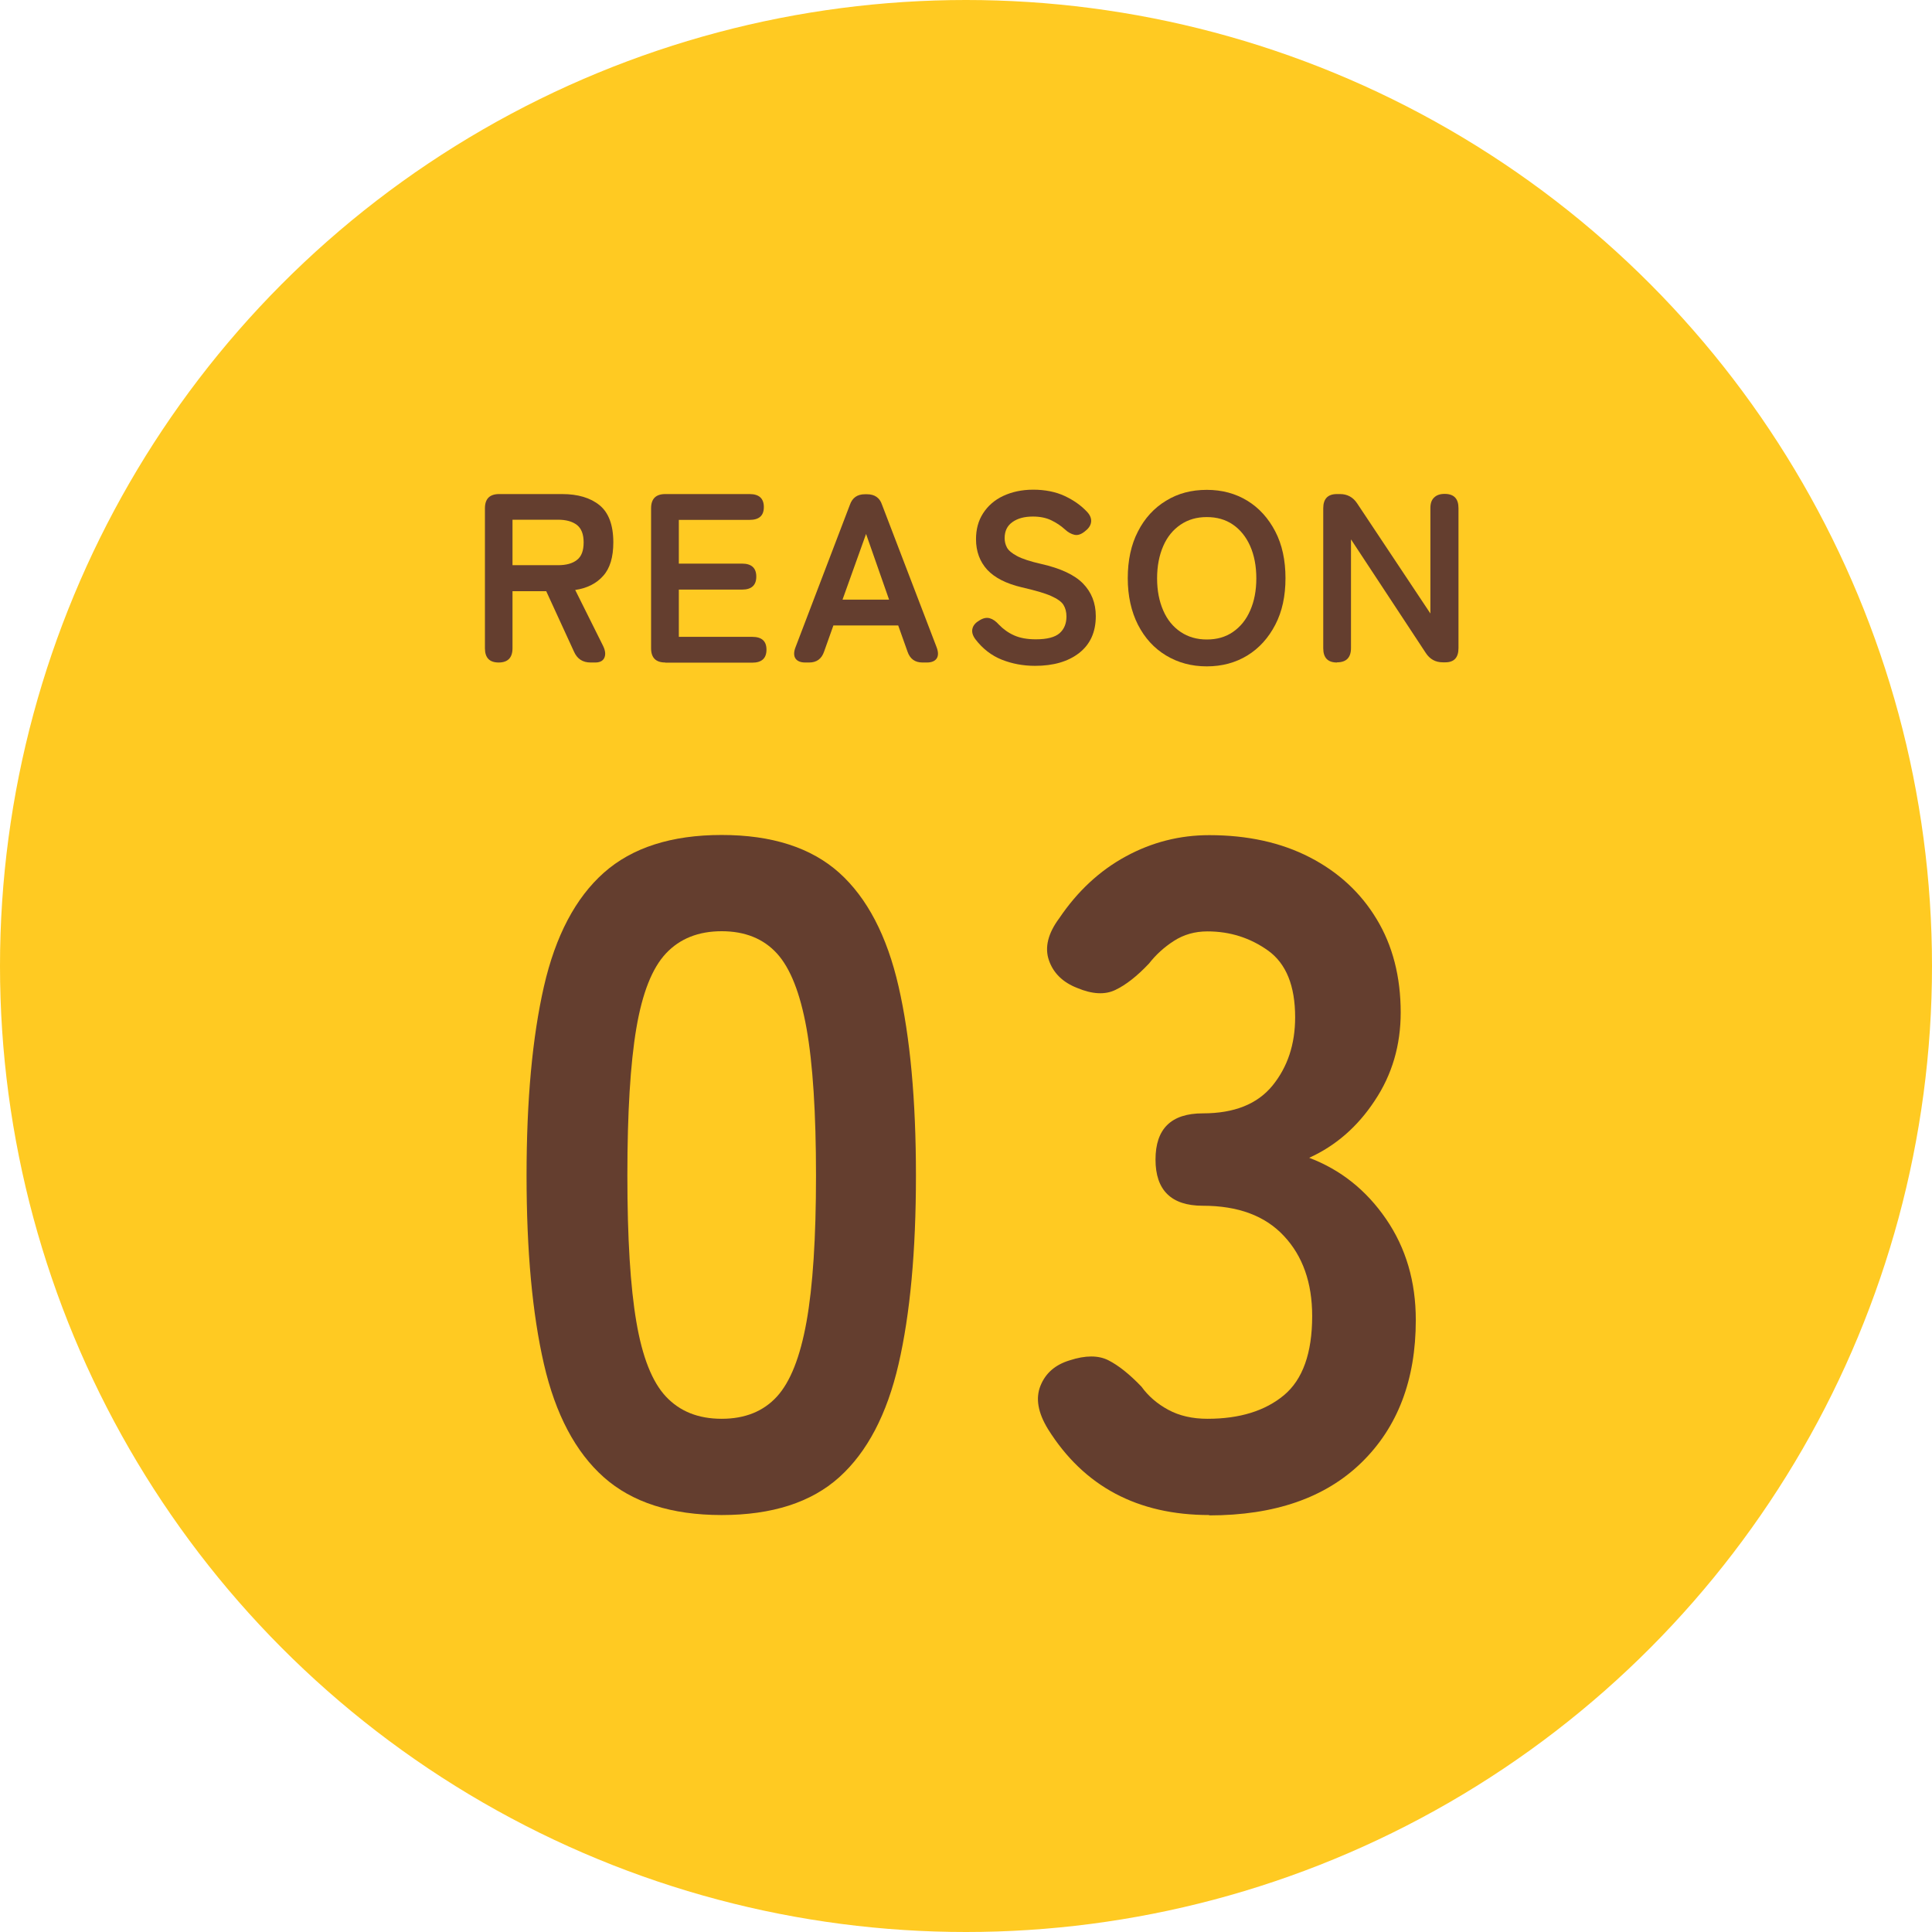 <?xml version="1.0" encoding="UTF-8"?>
<svg id="_レイヤー_2" data-name="レイヤー 2" xmlns="http://www.w3.org/2000/svg" width="110" height="110" viewBox="0 0 110 110">
  <defs>
    <style>
      .cls-1 {
        fill: #ffca22;
      }

      .cls-2 {
        fill: #643e2f;
      }
    </style>
  </defs>
  <g id="_コンテンツ" data-name="コンテンツ">
    <g>
      <circle class="cls-1" cx="55" cy="55" r="55"/>
      <g>
        <path class="cls-2" d="m28.39,37.72c-.52,0-.78-.27-.78-.81v-7.97c0-.54.27-.81.81-.81h3.58c.9,0,1.61.21,2.13.63.52.42.79,1.13.79,2.12,0,.84-.19,1.48-.58,1.91-.38.43-.91.7-1.59.8l1.58,3.17c.14.28.16.51.08.69-.08.18-.26.27-.52.27h-.26c-.46,0-.77-.21-.95-.62l-1.58-3.44h-1.92v3.25c0,.54-.27.81-.79.81Zm.79-5.54h2.59c.47,0,.83-.1,1.08-.3.26-.2.38-.53.38-1s-.13-.79-.38-.99c-.26-.2-.62-.3-1.08-.3h-2.59v2.59Z"/>
        <path class="cls-2" d="m37.88,37.72c-.54,0-.81-.27-.81-.81v-7.97c0-.54.27-.81.81-.81h4.8c.54,0,.81.25.81.74s-.27.73-.81.73h-4.03v2.49h3.6c.54,0,.81.25.81.74s-.27.74-.81.74h-3.6v2.69h4.18c.54,0,.81.24.81.73s-.27.74-.81.74h-4.95Z"/>
        <path class="cls-2" d="m45.84,37.72c-.26,0-.45-.08-.55-.23s-.1-.37,0-.63l3.1-8.12c.14-.4.42-.6.86-.6h.11c.44,0,.73.2.86.6l3.11,8.12c.1.27.1.48,0,.63s-.29.23-.55.23h-.26c-.43,0-.71-.21-.85-.62l-.53-1.49h-3.69l-.53,1.49c-.14.41-.42.62-.85.62h-.22Zm2.12-3.58h2.66l-1.31-3.74-1.34,3.74Z"/>
        <path class="cls-2" d="m58.93,37.91c-.68,0-1.31-.12-1.89-.35s-1.09-.62-1.51-1.17c-.16-.22-.21-.42-.16-.61.05-.19.19-.34.4-.46.21-.13.4-.17.58-.12s.35.17.52.36c.25.26.54.47.88.62.34.15.75.22,1.23.22.64,0,1.09-.12,1.35-.35.26-.23.39-.55.39-.95,0-.26-.06-.48-.17-.66s-.35-.35-.71-.51c-.36-.16-.92-.32-1.66-.49-.89-.21-1.54-.54-1.97-1-.42-.46-.64-1.04-.64-1.74,0-.56.13-1.05.4-1.47s.65-.76,1.14-.99,1.06-.36,1.72-.36,1.28.12,1.79.36c.51.24.94.54,1.29.92.17.19.24.38.21.58s-.16.37-.36.52c-.2.16-.39.23-.58.19-.18-.04-.37-.14-.55-.31-.23-.21-.49-.38-.78-.52-.29-.14-.64-.21-1.04-.21-.48,0-.86.1-1.16.31-.3.21-.45.51-.45.92,0,.18.04.36.13.53.09.17.28.33.58.49s.76.31,1.38.45c1.1.25,1.89.62,2.37,1.11.48.49.73,1.11.73,1.86,0,.91-.32,1.61-.95,2.1s-1.47.73-2.51.73Z"/>
        <path class="cls-2" d="m68.71,37.94c-.87,0-1.64-.21-2.32-.62-.68-.41-1.21-.99-1.6-1.75-.38-.75-.58-1.64-.58-2.65s.19-1.91.58-2.66c.38-.75.92-1.34,1.6-1.75.68-.42,1.45-.62,2.32-.62s1.64.21,2.31.62,1.2,1,1.59,1.75c.39.75.58,1.64.58,2.66s-.19,1.9-.58,2.65c-.39.75-.92,1.34-1.59,1.75s-1.44.62-2.31.62Zm0-1.53c.58,0,1.07-.14,1.49-.43.42-.29.75-.69.98-1.22.23-.52.35-1.13.35-1.83s-.12-1.32-.35-1.84c-.23-.52-.56-.93-.98-1.22s-.92-.43-1.49-.43-1.06.14-1.49.43-.76.69-.99,1.22c-.23.53-.35,1.14-.35,1.84s.12,1.3.35,1.83c.23.53.56.93.99,1.22.43.29.93.43,1.49.43Z"/>
        <path class="cls-2" d="m76.12,37.72c-.52,0-.78-.27-.78-.81v-7.97c0-.54.26-.81.78-.81h.18c.41,0,.74.18.97.53l4.17,6.27v-6c0-.27.07-.47.21-.6.14-.14.34-.21.6-.21.53,0,.79.27.79.81v7.97c0,.54-.25.81-.75.81h-.14c-.42,0-.74-.18-.97-.53l-4.26-6.47v6.19c0,.54-.27.81-.79.81Z"/>
      </g>
      <g>
        <path class="cls-2" d="m41.09,86.26c-2.86,0-5.1-.72-6.71-2.15-1.61-1.43-2.75-3.58-3.41-6.44-.66-2.86-.99-6.44-.99-10.74s.33-7.88.99-10.77c.66-2.88,1.8-5.04,3.41-6.47,1.61-1.43,3.85-2.15,6.71-2.15s5.09.72,6.69,2.15c1.59,1.43,2.72,3.59,3.38,6.47.66,2.88.99,6.47.99,10.77s-.33,7.88-.99,10.74c-.66,2.86-1.79,5.01-3.38,6.44-1.59,1.43-3.82,2.15-6.69,2.15Zm0-5.48c1.32,0,2.37-.42,3.14-1.26.77-.84,1.33-2.26,1.69-4.27.36-2,.54-4.78.54-8.32s-.18-6.37-.54-8.38c-.36-2-.92-3.43-1.69-4.27-.77-.84-1.82-1.26-3.14-1.26s-2.38.42-3.17,1.26c-.79.84-1.35,2.26-1.69,4.27-.34,2.01-.51,4.8-.51,8.38s.17,6.32.51,8.32c.34,2.01.9,3.43,1.69,4.27.79.84,1.84,1.26,3.17,1.26Z"/>
        <path class="cls-2" d="m68.85,86.26c-4.08,0-7.14-1.63-9.18-4.89-.57-.93-.72-1.75-.43-2.47.29-.72.84-1.2,1.67-1.45.89-.29,1.63-.29,2.2,0,.57.29,1.2.79,1.88,1.5.39.54.9.98,1.53,1.32.63.34,1.37.51,2.23.51,1.83,0,3.28-.45,4.35-1.34,1.07-.89,1.61-2.4,1.61-4.51,0-1.9-.54-3.42-1.61-4.56-1.07-1.15-2.61-1.72-4.62-1.72-1.79,0-2.69-.88-2.69-2.63s.89-2.63,2.69-2.63,3.11-.53,3.97-1.58c.86-1.06,1.29-2.35,1.29-3.89,0-1.79-.51-3.05-1.53-3.79-1.02-.73-2.17-1.1-3.46-1.1-.72,0-1.35.18-1.91.54-.56.36-1.03.79-1.42,1.29-.68.72-1.32,1.22-1.91,1.5-.59.29-1.32.25-2.18-.11-.82-.32-1.36-.85-1.61-1.58-.25-.73-.05-1.53.59-2.39,1.04-1.54,2.3-2.71,3.79-3.52,1.49-.81,3.07-1.21,4.75-1.21,2.18,0,4.09.42,5.72,1.26,1.63.84,2.9,2.01,3.81,3.52.91,1.5,1.37,3.28,1.37,5.32,0,1.86-.49,3.54-1.48,5.02-.98,1.49-2.23,2.57-3.73,3.25,1.79.68,3.25,1.84,4.38,3.49,1.13,1.65,1.69,3.56,1.69,5.75,0,3.4-1.03,6.1-3.09,8.11-2.06,2.01-4.95,3.01-8.67,3.01Z"/>
      </g>
    </g>
  </g>
</svg>